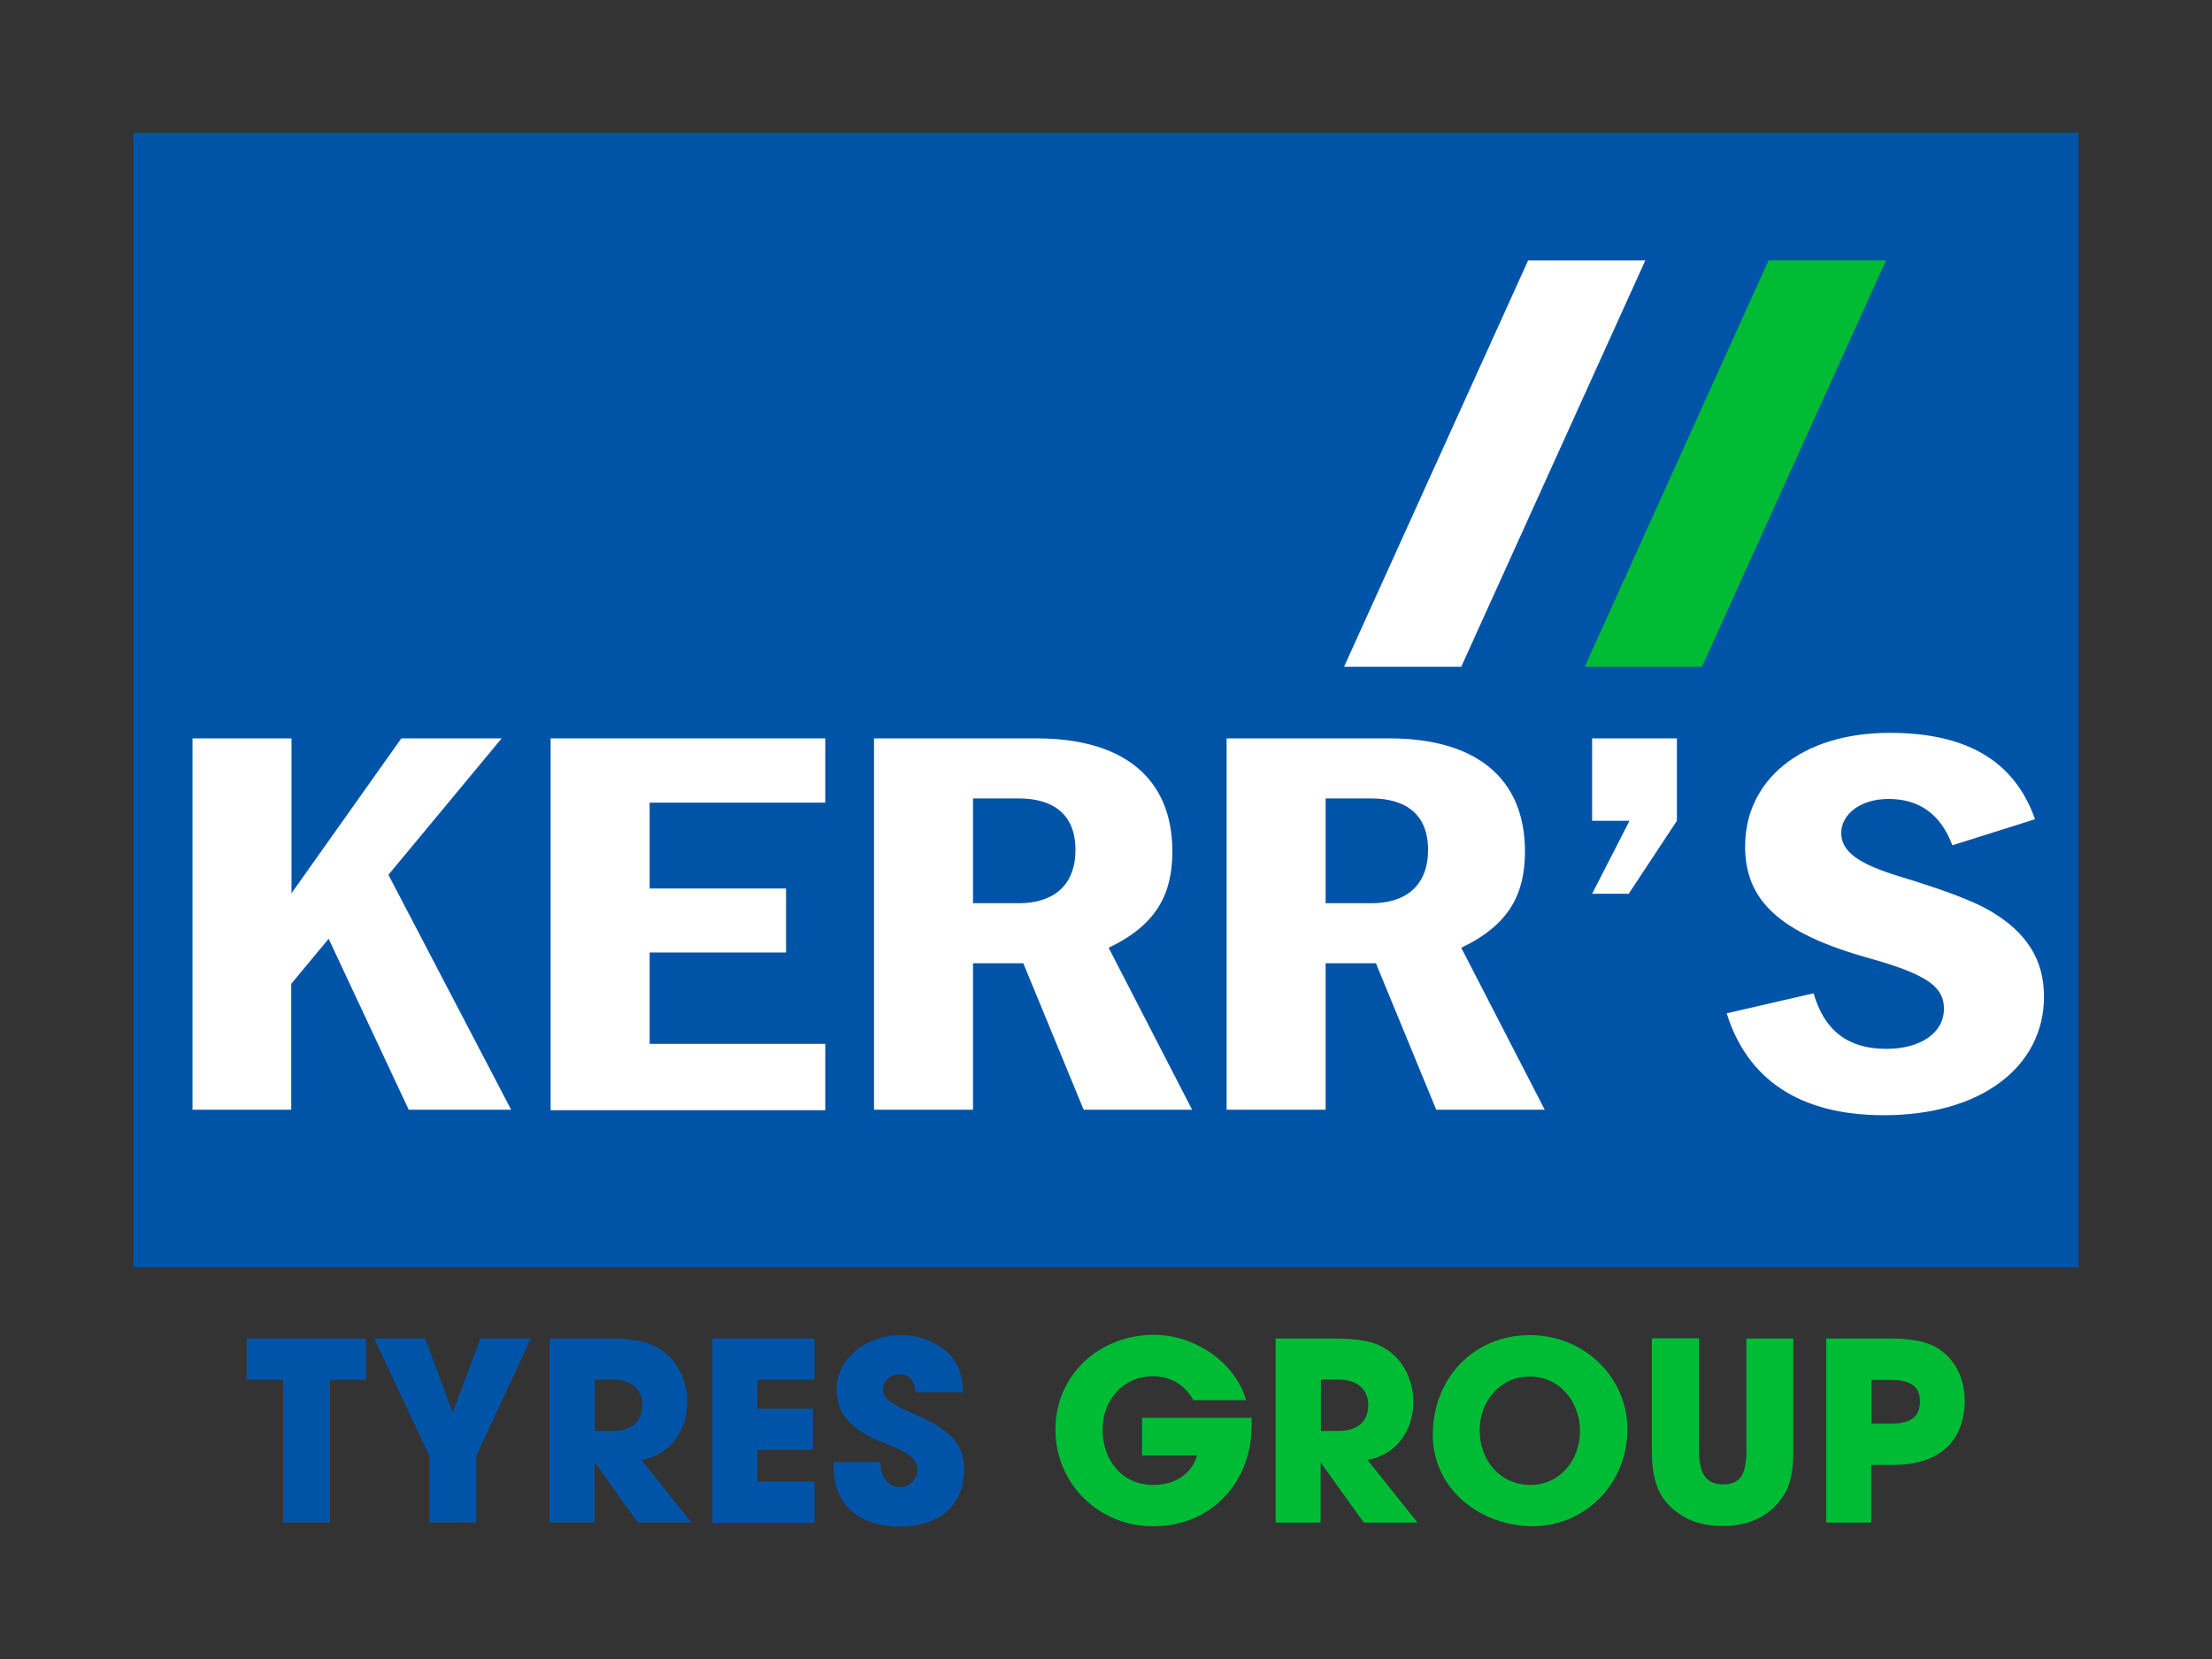 <?xml version="1.0" encoding="utf-8"?>
<!-- Generator: Adobe Illustrator 27.7.0, SVG Export Plug-In . SVG Version: 6.00 Build 0)  -->
<svg version="1.1" id="Layer_1" xmlns="http://www.w3.org/2000/svg" xmlns:xlink="http://www.w3.org/1999/xlink" x="0px" y="0px"
	 width="840px" height="630px" viewBox="0 0 840 630" style="enable-background:new 0 0 840 630;" xml:space="preserve">
<rect x="0" y="0" width="840" height="630" fill="#333333" stroke="none"/>
<style type="text/css">
	.st0{fill:#0054A7;}
	.st1{fill:#00BC35;}
	.st2{fill:#FFFFFF;}
</style>
<g>
	<rect x="50.7" y="50.4" class="st0" width="738.6" height="430.8"/>
	<g>
		<path class="st0" d="M107.5,578.2V524H93.7v-15.7H139V524h-13.7v54.2H107.5z"/>
		<path class="st0" d="M163,578.2v-25.4l-20.9-44.5h19.4l10.4,28.1l10.5-28.1h19.2l-20.7,44.5v25.4H163z"/>
		<path class="st0" d="M242.2,578.2l-16.2-22.6h-0.2v22.6h-17.1v-69.9h22.9c7.3,0,12.9,0.9,16.5,2.6c7.6,3.4,12.9,11.6,12.9,21.5
			c0,11.1-6.6,20.1-17.4,22l19,23.8H242.2z M232.5,543.4c7.1,0,11.4-3.3,11.4-10c0-6-4.5-9.5-11.2-9.5h-6.8v19.5H232.5z"/>
		<path class="st0" d="M270.5,578.2v-69.9h38.8V524h-21.7v10.9h21.1v15.7h-21.1v12h21.7v15.7H270.5z"/>
		<path class="st0" d="M347.8,528.7c-0.8-5-2.8-6.8-6.3-6.8c-3.3,0-6.1,2.4-6.1,5.5c0,4.2,3.8,6,11.4,9.4
			c15.4,6.6,19.3,12.2,19.3,21.4c0,13.5-9.3,21.5-24.4,21.5c-15.2,0-25.2-7.9-25.2-23v-1.5h17.8c0.1,5.8,2.9,9.5,7.4,9.5
			c3.7,0,6.7-2.9,6.7-6.7c0-5.6-7.7-8-14.1-10.6c-11.4-4.6-16.6-10.7-16.6-19.8c0-11.9,11.5-20.6,24.4-20.6c4.6,0,8.7,1,12.4,2.9
			c7.5,3.9,11.1,9.5,11.2,18.8H347.8z"/>
		<path class="st1" d="M475.2,542.4c0,18.8-13.8,37.2-37.3,37.2c-20.7,0-37.1-16.2-37.1-36.7c0-21.2,17.1-36,37.4-36
			c15.8,0,31,10.7,35,24.8h-20c-3.3-5.8-8.7-9.1-15.4-9.1c-11.2,0-19.1,9.1-19.1,20.3c0,11.6,7.4,21,19.2,21
			c8.3,0,14.6-4.1,16.7-11.2h-20.9v-14.3h41.6V542.4z"/>
		<path class="st1" d="M517.9,578.2l-16.2-22.6h-0.2v22.6h-17.1v-69.9h22.9c7.3,0,12.9,0.9,16.5,2.6c7.6,3.4,12.9,11.6,12.9,21.5
			c0,11.1-6.6,20.1-17.4,22l19,23.8H517.9z M508.2,543.4c7.1,0,11.4-3.3,11.4-10c0-6-4.5-9.5-11.2-9.5h-6.8v19.5H508.2z"/>
		<path class="st1" d="M544.1,544.9c0-21.6,15.6-37.9,36.9-37.9c20.4,0,37,15.8,37,35.8c0,20.7-16.1,36.8-36.1,36.8
			C562.3,579.5,544.1,565.6,544.1,544.9z M600,543.4c0-11-7.8-20.7-19.1-20.7c-11.2,0-19,9.4-19,20.4c0,11.5,7.8,20.8,19.3,20.8
			C592.3,563.9,600,554.5,600,543.4z"/>
		<path class="st1" d="M663.2,508.3H681v42.8c0,7.3-1.1,12.8-3.5,16.5c-4.6,7.5-12.5,11.9-23.1,11.9c-5.9,0-10.9-1.1-14.9-3.5
			c-8.2-4.8-12.2-11.3-12.2-24.9v-42.9h17.9v42.6c0,8.7,2.7,12.9,9.1,12.9c6,0,8.9-3,8.9-12.9V508.3z"/>
		<path class="st1" d="M693.5,578.2v-69.9h23.6c7.5-0.1,13,0.9,16.7,2.6c7.6,3.5,12.3,11.5,12.3,21c0,12.9-7.2,24.4-27.2,24.4h-8.3
			v21.9H693.5z M718.3,540.6c7.2,0,10.8-2.5,10.8-8.4c0-5.7-3.5-8.2-11.4-8.2h-7v16.6H718.3z"/>
	</g>
	<g>
		<path class="st2" d="M110.7,339.2l41.7-58.8h38.1l-43,51.8l46.6,89.2h-38.9l-30.4-64.9l-14.2,17.1v47.8H73.1V280.4h37.6V339.2z"/>
		<path class="st2" d="M313.4,304.8h-66.7v32.6h51.8v24.3h-51.8v34.7h66.7v25.2H209.1V280.4h104.3V304.8z"/>
		<path class="st2" d="M393.7,280.4c33,0,51.5,15.2,51.5,42.9c0,16.1-5.9,27.9-24.2,36.6l31.7,61.5h-41.2l-22.9-55.6h-19.1v55.6
			h-37.6V280.4H393.7z M386.8,343c13.1,0,21.6-6.6,21.6-20.3c0-13.5-8.5-19.5-21.6-19.5h-17.3V343H386.8z"/>
		<path class="st2" d="M527.6,280.4c33,0,51.5,15.2,51.5,42.9c0,16.1-5.9,27.9-24.2,36.6l31.7,61.5h-41.2l-22.9-55.6h-19.1v55.6
			h-37.6V280.4H527.6z M520.7,343c13.1,0,21.6-6.6,21.6-20.3c0-13.5-8.5-19.5-21.6-19.5h-17.3V343H520.7z"/>
		<path class="st2" d="M636.8,311.7l-18.3,27.7h-13.9l14.2-27.7h-14.2v-31.3h32.2V311.7z"/>
		<path class="st2" d="M772.8,311.1l-31.4,9.9c-4.4-11.8-12.6-17.6-24.2-17.6c-11.1,0-18,6.1-18,12.9c0,7.2,6.7,11.8,22.1,16.5
			c16.7,5.1,28.1,9.3,34.8,13.3c13.4,8,20.1,18.2,20.1,32.4c0,26.2-23.4,45-60.8,45c-31.9,0-51.8-13.5-59.7-38.7l33-7.6
			c4.1,14.2,13.1,21.1,27.6,21.1c13.1,0,21.9-6.1,21.9-15.2c0-7.8-5.2-12.7-27.6-19c-35.3-9.7-47.9-22.4-47.9-42.7
			c0-25,21.1-43.1,54.9-43.1C746.3,278.3,764.8,288.5,772.8,311.1z"/>
	</g>
	<polygon class="st2" points="554.9,253.2 510.4,253.2 580.3,98.9 624.8,98.9 	"/>
	<polygon class="st1" points="646.3,253.2 601.8,253.2 671.6,98.9 716.2,98.9 	"/>
</g>
</svg>

